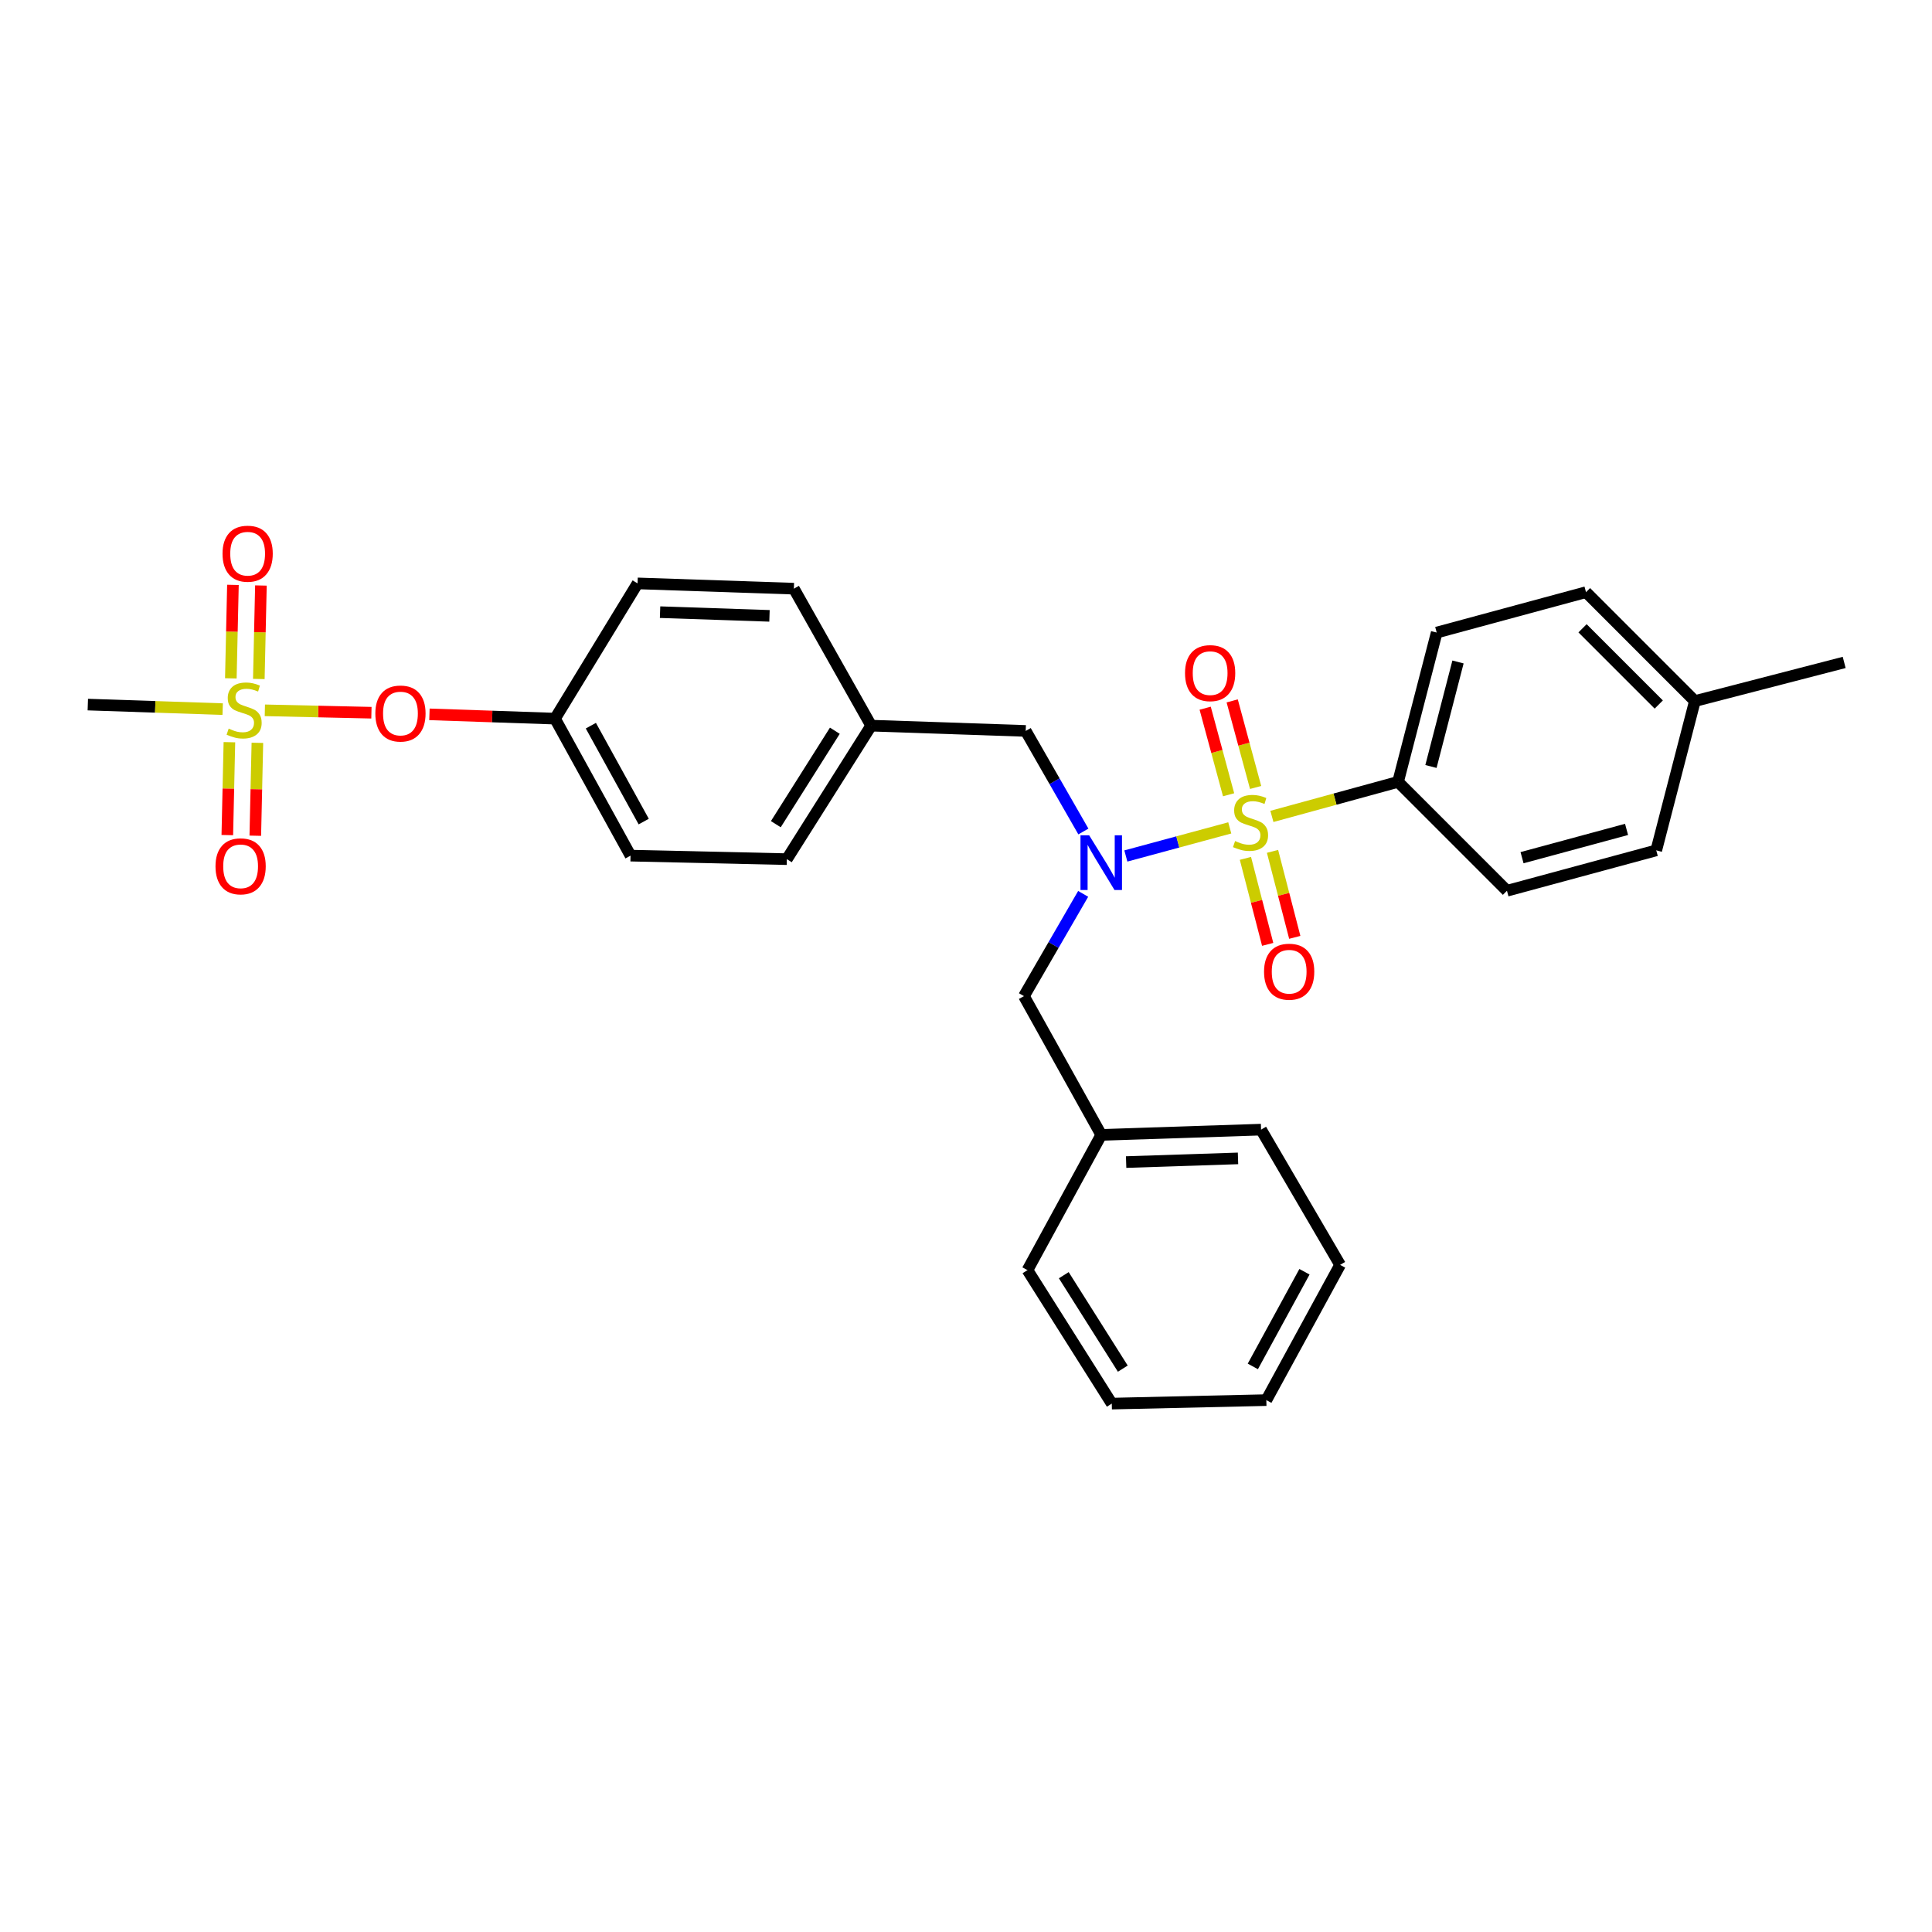 <?xml version='1.0' encoding='iso-8859-1'?>
<svg version='1.1' baseProfile='full'
              xmlns='http://www.w3.org/2000/svg'
                      xmlns:rdkit='http://www.rdkit.org/xml'
                      xmlns:xlink='http://www.w3.org/1999/xlink'
                  xml:space='preserve'
width='1000px' height='1000px' viewBox='0 0 1000 1000'>
<!-- END OF HEADER -->
<rect style='opacity:1.0;fill:#FFFFFF;stroke:none' width='1000' height='1000' x='0' y='0'> </rect>
<path class='bond-0' d='M 723.635,404.692 L 743.636,327.416' style='fill:none;fill-rule:evenodd;stroke:#000000;stroke-width:6px;stroke-linecap:butt;stroke-linejoin:miter;stroke-opacity:1' />
<path class='bond-0' d='M 740.66,396.731 L 754.661,342.638' style='fill:none;fill-rule:evenodd;stroke:#000000;stroke-width:6px;stroke-linecap:butt;stroke-linejoin:miter;stroke-opacity:1' />
<path class='bond-1' d='M 723.635,404.692 L 780,461.058' style='fill:none;fill-rule:evenodd;stroke:#000000;stroke-width:6px;stroke-linecap:butt;stroke-linejoin:miter;stroke-opacity:1' />
<path class='bond-2' d='M 723.635,404.692 L 690.985,413.633' style='fill:none;fill-rule:evenodd;stroke:#000000;stroke-width:6px;stroke-linecap:butt;stroke-linejoin:miter;stroke-opacity:1' />
<path class='bond-2' d='M 690.985,413.633 L 658.335,422.574' style='fill:none;fill-rule:evenodd;stroke:#CCCC00;stroke-width:6px;stroke-linecap:butt;stroke-linejoin:miter;stroke-opacity:1' />
<path class='bond-3' d='M 560.755,430.381 L 545.831,404.353' style='fill:none;fill-rule:evenodd;stroke:#0000FF;stroke-width:6px;stroke-linecap:butt;stroke-linejoin:miter;stroke-opacity:1' />
<path class='bond-3' d='M 545.831,404.353 L 530.907,378.325' style='fill:none;fill-rule:evenodd;stroke:#000000;stroke-width:6px;stroke-linecap:butt;stroke-linejoin:miter;stroke-opacity:1' />
<path class='bond-4' d='M 582.741,443.059 L 609.633,435.785' style='fill:none;fill-rule:evenodd;stroke:#0000FF;stroke-width:6px;stroke-linecap:butt;stroke-linejoin:miter;stroke-opacity:1' />
<path class='bond-4' d='M 609.633,435.785 L 636.525,428.511' style='fill:none;fill-rule:evenodd;stroke:#CCCC00;stroke-width:6px;stroke-linecap:butt;stroke-linejoin:miter;stroke-opacity:1' />
<path class='bond-5' d='M 560.646,462.661 L 545.322,489.129' style='fill:none;fill-rule:evenodd;stroke:#0000FF;stroke-width:6px;stroke-linecap:butt;stroke-linejoin:miter;stroke-opacity:1' />
<path class='bond-5' d='M 545.322,489.129 L 529.998,515.596' style='fill:none;fill-rule:evenodd;stroke:#000000;stroke-width:6px;stroke-linecap:butt;stroke-linejoin:miter;stroke-opacity:1' />
<path class='bond-6' d='M 649.906,407.589 L 643.843,385.184' style='fill:none;fill-rule:evenodd;stroke:#CCCC00;stroke-width:6px;stroke-linecap:butt;stroke-linejoin:miter;stroke-opacity:1' />
<path class='bond-6' d='M 643.843,385.184 L 637.78,362.779' style='fill:none;fill-rule:evenodd;stroke:#FF0000;stroke-width:6px;stroke-linecap:butt;stroke-linejoin:miter;stroke-opacity:1' />
<path class='bond-6' d='M 635.921,411.374 L 629.859,388.968' style='fill:none;fill-rule:evenodd;stroke:#CCCC00;stroke-width:6px;stroke-linecap:butt;stroke-linejoin:miter;stroke-opacity:1' />
<path class='bond-6' d='M 629.859,388.968 L 623.796,366.563' style='fill:none;fill-rule:evenodd;stroke:#FF0000;stroke-width:6px;stroke-linecap:butt;stroke-linejoin:miter;stroke-opacity:1' />
<path class='bond-7' d='M 644.63,444.293 L 650.389,466.55' style='fill:none;fill-rule:evenodd;stroke:#CCCC00;stroke-width:6px;stroke-linecap:butt;stroke-linejoin:miter;stroke-opacity:1' />
<path class='bond-7' d='M 650.389,466.55 L 656.147,488.806' style='fill:none;fill-rule:evenodd;stroke:#FF0000;stroke-width:6px;stroke-linecap:butt;stroke-linejoin:miter;stroke-opacity:1' />
<path class='bond-7' d='M 658.656,440.664 L 664.414,462.92' style='fill:none;fill-rule:evenodd;stroke:#CCCC00;stroke-width:6px;stroke-linecap:butt;stroke-linejoin:miter;stroke-opacity:1' />
<path class='bond-7' d='M 664.414,462.92 L 670.173,485.177' style='fill:none;fill-rule:evenodd;stroke:#FF0000;stroke-width:6px;stroke-linecap:butt;stroke-linejoin:miter;stroke-opacity:1' />
<path class='bond-8' d='M 743.636,327.416 L 820.912,306.506' style='fill:none;fill-rule:evenodd;stroke:#000000;stroke-width:6px;stroke-linecap:butt;stroke-linejoin:miter;stroke-opacity:1' />
<path class='bond-9' d='M 780,461.058 L 857.276,440.147' style='fill:none;fill-rule:evenodd;stroke:#000000;stroke-width:6px;stroke-linecap:butt;stroke-linejoin:miter;stroke-opacity:1' />
<path class='bond-9' d='M 787.807,443.936 L 841.901,429.299' style='fill:none;fill-rule:evenodd;stroke:#000000;stroke-width:6px;stroke-linecap:butt;stroke-linejoin:miter;stroke-opacity:1' />
<path class='bond-10' d='M 530.907,378.325 L 450.911,375.596' style='fill:none;fill-rule:evenodd;stroke:#000000;stroke-width:6px;stroke-linecap:butt;stroke-linejoin:miter;stroke-opacity:1' />
<path class='bond-11' d='M 570,587.415 L 529.998,515.596' style='fill:none;fill-rule:evenodd;stroke:#000000;stroke-width:6px;stroke-linecap:butt;stroke-linejoin:miter;stroke-opacity:1' />
<path class='bond-12' d='M 570,587.415 L 652.725,584.695' style='fill:none;fill-rule:evenodd;stroke:#000000;stroke-width:6px;stroke-linecap:butt;stroke-linejoin:miter;stroke-opacity:1' />
<path class='bond-12' d='M 582.885,601.487 L 640.793,599.583' style='fill:none;fill-rule:evenodd;stroke:#000000;stroke-width:6px;stroke-linecap:butt;stroke-linejoin:miter;stroke-opacity:1' />
<path class='bond-13' d='M 570,587.415 L 531.817,657.415' style='fill:none;fill-rule:evenodd;stroke:#000000;stroke-width:6px;stroke-linecap:butt;stroke-linejoin:miter;stroke-opacity:1' />
<path class='bond-14' d='M 45.455,364.69 L 80.356,365.867' style='fill:none;fill-rule:evenodd;stroke:#000000;stroke-width:6px;stroke-linecap:butt;stroke-linejoin:miter;stroke-opacity:1' />
<path class='bond-14' d='M 80.356,365.867 L 115.257,367.044' style='fill:none;fill-rule:evenodd;stroke:#CCCC00;stroke-width:6px;stroke-linecap:butt;stroke-linejoin:miter;stroke-opacity:1' />
<path class='bond-15' d='M 192.251,368.9 L 164.67,368.28' style='fill:none;fill-rule:evenodd;stroke:#FF0000;stroke-width:6px;stroke-linecap:butt;stroke-linejoin:miter;stroke-opacity:1' />
<path class='bond-15' d='M 164.67,368.28 L 137.088,367.66' style='fill:none;fill-rule:evenodd;stroke:#CCCC00;stroke-width:6px;stroke-linecap:butt;stroke-linejoin:miter;stroke-opacity:1' />
<path class='bond-16' d='M 222.276,369.749 L 254.774,370.858' style='fill:none;fill-rule:evenodd;stroke:#FF0000;stroke-width:6px;stroke-linecap:butt;stroke-linejoin:miter;stroke-opacity:1' />
<path class='bond-16' d='M 254.774,370.858 L 287.271,371.966' style='fill:none;fill-rule:evenodd;stroke:#000000;stroke-width:6px;stroke-linecap:butt;stroke-linejoin:miter;stroke-opacity:1' />
<path class='bond-17' d='M 118.739,384.159 L 118.198,408.2' style='fill:none;fill-rule:evenodd;stroke:#CCCC00;stroke-width:6px;stroke-linecap:butt;stroke-linejoin:miter;stroke-opacity:1' />
<path class='bond-17' d='M 118.198,408.2 L 117.658,432.241' style='fill:none;fill-rule:evenodd;stroke:#FF0000;stroke-width:6px;stroke-linecap:butt;stroke-linejoin:miter;stroke-opacity:1' />
<path class='bond-17' d='M 133.223,384.485 L 132.682,408.526' style='fill:none;fill-rule:evenodd;stroke:#CCCC00;stroke-width:6px;stroke-linecap:butt;stroke-linejoin:miter;stroke-opacity:1' />
<path class='bond-17' d='M 132.682,408.526 L 132.142,432.567' style='fill:none;fill-rule:evenodd;stroke:#FF0000;stroke-width:6px;stroke-linecap:butt;stroke-linejoin:miter;stroke-opacity:1' />
<path class='bond-18' d='M 133.966,351.438 L 134.51,327.246' style='fill:none;fill-rule:evenodd;stroke:#CCCC00;stroke-width:6px;stroke-linecap:butt;stroke-linejoin:miter;stroke-opacity:1' />
<path class='bond-18' d='M 134.51,327.246 L 135.053,303.055' style='fill:none;fill-rule:evenodd;stroke:#FF0000;stroke-width:6px;stroke-linecap:butt;stroke-linejoin:miter;stroke-opacity:1' />
<path class='bond-18' d='M 119.482,351.113 L 120.025,326.921' style='fill:none;fill-rule:evenodd;stroke:#CCCC00;stroke-width:6px;stroke-linecap:butt;stroke-linejoin:miter;stroke-opacity:1' />
<path class='bond-18' d='M 120.025,326.921 L 120.569,302.729' style='fill:none;fill-rule:evenodd;stroke:#FF0000;stroke-width:6px;stroke-linecap:butt;stroke-linejoin:miter;stroke-opacity:1' />
<path class='bond-19' d='M 450.911,375.596 L 410.908,304.695' style='fill:none;fill-rule:evenodd;stroke:#000000;stroke-width:6px;stroke-linecap:butt;stroke-linejoin:miter;stroke-opacity:1' />
<path class='bond-20' d='M 450.911,375.596 L 407.27,444.695' style='fill:none;fill-rule:evenodd;stroke:#000000;stroke-width:6px;stroke-linecap:butt;stroke-linejoin:miter;stroke-opacity:1' />
<path class='bond-20' d='M 432.115,378.225 L 401.567,426.594' style='fill:none;fill-rule:evenodd;stroke:#000000;stroke-width:6px;stroke-linecap:butt;stroke-linejoin:miter;stroke-opacity:1' />
<path class='bond-21' d='M 287.271,371.966 L 326.364,442.876' style='fill:none;fill-rule:evenodd;stroke:#000000;stroke-width:6px;stroke-linecap:butt;stroke-linejoin:miter;stroke-opacity:1' />
<path class='bond-21' d='M 305.823,375.608 L 333.188,425.245' style='fill:none;fill-rule:evenodd;stroke:#000000;stroke-width:6px;stroke-linecap:butt;stroke-linejoin:miter;stroke-opacity:1' />
<path class='bond-22' d='M 287.271,371.966 L 330.002,301.966' style='fill:none;fill-rule:evenodd;stroke:#000000;stroke-width:6px;stroke-linecap:butt;stroke-linejoin:miter;stroke-opacity:1' />
<path class='bond-23' d='M 410.908,304.695 L 330.002,301.966' style='fill:none;fill-rule:evenodd;stroke:#000000;stroke-width:6px;stroke-linecap:butt;stroke-linejoin:miter;stroke-opacity:1' />
<path class='bond-23' d='M 398.284,318.765 L 341.65,316.855' style='fill:none;fill-rule:evenodd;stroke:#000000;stroke-width:6px;stroke-linecap:butt;stroke-linejoin:miter;stroke-opacity:1' />
<path class='bond-24' d='M 407.27,444.695 L 326.364,442.876' style='fill:none;fill-rule:evenodd;stroke:#000000;stroke-width:6px;stroke-linecap:butt;stroke-linejoin:miter;stroke-opacity:1' />
<path class='bond-25' d='M 652.725,584.695 L 693.637,654.695' style='fill:none;fill-rule:evenodd;stroke:#000000;stroke-width:6px;stroke-linecap:butt;stroke-linejoin:miter;stroke-opacity:1' />
<path class='bond-26' d='M 531.817,657.415 L 575.457,726.506' style='fill:none;fill-rule:evenodd;stroke:#000000;stroke-width:6px;stroke-linecap:butt;stroke-linejoin:miter;stroke-opacity:1' />
<path class='bond-26' d='M 550.612,660.042 L 581.16,708.405' style='fill:none;fill-rule:evenodd;stroke:#000000;stroke-width:6px;stroke-linecap:butt;stroke-linejoin:miter;stroke-opacity:1' />
<path class='bond-27' d='M 693.637,654.695 L 655.454,724.695' style='fill:none;fill-rule:evenodd;stroke:#000000;stroke-width:6px;stroke-linecap:butt;stroke-linejoin:miter;stroke-opacity:1' />
<path class='bond-27' d='M 675.191,658.257 L 648.463,707.257' style='fill:none;fill-rule:evenodd;stroke:#000000;stroke-width:6px;stroke-linecap:butt;stroke-linejoin:miter;stroke-opacity:1' />
<path class='bond-28' d='M 575.457,726.506 L 655.454,724.695' style='fill:none;fill-rule:evenodd;stroke:#000000;stroke-width:6px;stroke-linecap:butt;stroke-linejoin:miter;stroke-opacity:1' />
<path class='bond-29' d='M 820.912,306.506 L 877.269,362.871' style='fill:none;fill-rule:evenodd;stroke:#000000;stroke-width:6px;stroke-linecap:butt;stroke-linejoin:miter;stroke-opacity:1' />
<path class='bond-29' d='M 819.12,325.204 L 858.571,364.66' style='fill:none;fill-rule:evenodd;stroke:#000000;stroke-width:6px;stroke-linecap:butt;stroke-linejoin:miter;stroke-opacity:1' />
<path class='bond-30' d='M 857.276,440.147 L 877.269,362.871' style='fill:none;fill-rule:evenodd;stroke:#000000;stroke-width:6px;stroke-linecap:butt;stroke-linejoin:miter;stroke-opacity:1' />
<path class='bond-31' d='M 877.269,362.871 L 954.545,342.87' style='fill:none;fill-rule:evenodd;stroke:#000000;stroke-width:6px;stroke-linecap:butt;stroke-linejoin:miter;stroke-opacity:1' />
<path  class='atom-1' d='M 563.74 432.346
L 573.02 447.346
Q 573.94 448.826, 575.42 451.506
Q 576.9 454.186, 576.98 454.346
L 576.98 432.346
L 580.74 432.346
L 580.74 460.666
L 576.86 460.666
L 566.9 444.266
Q 565.74 442.346, 564.5 440.146
Q 563.3 437.946, 562.94 437.266
L 562.94 460.666
L 559.26 460.666
L 559.26 432.346
L 563.74 432.346
' fill='#0000FF'/>
<path  class='atom-2' d='M 639.276 435.323
Q 639.596 435.443, 640.916 436.003
Q 642.236 436.563, 643.676 436.923
Q 645.156 437.243, 646.596 437.243
Q 649.276 437.243, 650.836 435.963
Q 652.396 434.643, 652.396 432.363
Q 652.396 430.803, 651.596 429.843
Q 650.836 428.883, 649.636 428.363
Q 648.436 427.843, 646.436 427.243
Q 643.916 426.483, 642.396 425.763
Q 640.916 425.043, 639.836 423.523
Q 638.796 422.003, 638.796 419.443
Q 638.796 415.883, 641.196 413.683
Q 643.636 411.483, 648.436 411.483
Q 651.716 411.483, 655.436 413.043
L 654.516 416.123
Q 651.116 414.723, 648.556 414.723
Q 645.796 414.723, 644.276 415.883
Q 642.756 417.003, 642.796 418.963
Q 642.796 420.483, 643.556 421.403
Q 644.356 422.323, 645.476 422.843
Q 646.636 423.363, 648.556 423.963
Q 651.116 424.763, 652.636 425.563
Q 654.156 426.363, 655.236 428.003
Q 656.356 429.603, 656.356 432.363
Q 656.356 436.283, 653.716 438.403
Q 651.116 440.483, 646.756 440.483
Q 644.236 440.483, 642.316 439.923
Q 640.436 439.403, 638.196 438.483
L 639.276 435.323
' fill='#CCCC00'/>
<path  class='atom-3' d='M 613.365 348.407
Q 613.365 341.607, 616.725 337.807
Q 620.085 334.007, 626.365 334.007
Q 632.645 334.007, 636.005 337.807
Q 639.365 341.607, 639.365 348.407
Q 639.365 355.287, 635.965 359.207
Q 632.565 363.087, 626.365 363.087
Q 620.125 363.087, 616.725 359.207
Q 613.365 355.327, 613.365 348.407
M 626.365 359.887
Q 630.685 359.887, 633.005 357.007
Q 635.365 354.087, 635.365 348.407
Q 635.365 342.847, 633.005 340.047
Q 630.685 337.207, 626.365 337.207
Q 622.045 337.207, 619.685 340.007
Q 617.365 342.807, 617.365 348.407
Q 617.365 354.127, 619.685 357.007
Q 622.045 359.887, 626.365 359.887
' fill='#FF0000'/>
<path  class='atom-4' d='M 654.269 502.951
Q 654.269 496.151, 657.629 492.351
Q 660.989 488.551, 667.269 488.551
Q 673.549 488.551, 676.909 492.351
Q 680.269 496.151, 680.269 502.951
Q 680.269 509.831, 676.869 513.751
Q 673.469 517.631, 667.269 517.631
Q 661.029 517.631, 657.629 513.751
Q 654.269 509.871, 654.269 502.951
M 667.269 514.431
Q 671.589 514.431, 673.909 511.551
Q 676.269 508.631, 676.269 502.951
Q 676.269 497.391, 673.909 494.591
Q 671.589 491.751, 667.269 491.751
Q 662.949 491.751, 660.589 494.551
Q 658.269 497.351, 658.269 502.951
Q 658.269 508.671, 660.589 511.551
Q 662.949 514.431, 667.269 514.431
' fill='#FF0000'/>
<path  class='atom-11' d='M 194.275 369.318
Q 194.275 362.518, 197.635 358.718
Q 200.995 354.918, 207.275 354.918
Q 213.555 354.918, 216.915 358.718
Q 220.275 362.518, 220.275 369.318
Q 220.275 376.198, 216.875 380.118
Q 213.475 383.998, 207.275 383.998
Q 201.035 383.998, 197.635 380.118
Q 194.275 376.238, 194.275 369.318
M 207.275 380.798
Q 211.595 380.798, 213.915 377.918
Q 216.275 374.998, 216.275 369.318
Q 216.275 363.758, 213.915 360.958
Q 211.595 358.118, 207.275 358.118
Q 202.955 358.118, 200.595 360.918
Q 198.275 363.718, 198.275 369.318
Q 198.275 375.038, 200.595 377.918
Q 202.955 380.798, 207.275 380.798
' fill='#FF0000'/>
<path  class='atom-12' d='M 118.361 377.139
Q 118.681 377.259, 120.001 377.819
Q 121.321 378.379, 122.761 378.739
Q 124.241 379.059, 125.681 379.059
Q 128.361 379.059, 129.921 377.779
Q 131.481 376.459, 131.481 374.179
Q 131.481 372.619, 130.681 371.659
Q 129.921 370.699, 128.721 370.179
Q 127.521 369.659, 125.521 369.059
Q 123.001 368.299, 121.481 367.579
Q 120.001 366.859, 118.921 365.339
Q 117.881 363.819, 117.881 361.259
Q 117.881 357.699, 120.281 355.499
Q 122.721 353.299, 127.521 353.299
Q 130.801 353.299, 134.521 354.859
L 133.601 357.939
Q 130.201 356.539, 127.641 356.539
Q 124.881 356.539, 123.361 357.699
Q 121.841 358.819, 121.881 360.779
Q 121.881 362.299, 122.641 363.219
Q 123.441 364.139, 124.561 364.659
Q 125.721 365.179, 127.641 365.779
Q 130.201 366.579, 131.721 367.379
Q 133.241 368.179, 134.321 369.819
Q 135.441 371.419, 135.441 374.179
Q 135.441 378.099, 132.801 380.219
Q 130.201 382.299, 125.841 382.299
Q 123.321 382.299, 121.401 381.739
Q 119.521 381.219, 117.281 380.299
L 118.361 377.139
' fill='#CCCC00'/>
<path  class='atom-13' d='M 111.542 448.405
Q 111.542 441.605, 114.902 437.805
Q 118.262 434.005, 124.542 434.005
Q 130.822 434.005, 134.182 437.805
Q 137.542 441.605, 137.542 448.405
Q 137.542 455.285, 134.142 459.205
Q 130.742 463.085, 124.542 463.085
Q 118.302 463.085, 114.902 459.205
Q 111.542 455.325, 111.542 448.405
M 124.542 459.885
Q 128.862 459.885, 131.182 457.005
Q 133.542 454.085, 133.542 448.405
Q 133.542 442.845, 131.182 440.045
Q 128.862 437.205, 124.542 437.205
Q 120.222 437.205, 117.862 440.005
Q 115.542 442.805, 115.542 448.405
Q 115.542 454.125, 117.862 457.005
Q 120.222 459.885, 124.542 459.885
' fill='#FF0000'/>
<path  class='atom-14' d='M 115.18 286.592
Q 115.18 279.792, 118.54 275.992
Q 121.9 272.192, 128.18 272.192
Q 134.46 272.192, 137.82 275.992
Q 141.18 279.792, 141.18 286.592
Q 141.18 293.472, 137.78 297.392
Q 134.38 301.272, 128.18 301.272
Q 121.94 301.272, 118.54 297.392
Q 115.18 293.512, 115.18 286.592
M 128.18 298.072
Q 132.5 298.072, 134.82 295.192
Q 137.18 292.272, 137.18 286.592
Q 137.18 281.032, 134.82 278.232
Q 132.5 275.392, 128.18 275.392
Q 123.86 275.392, 121.5 278.192
Q 119.18 280.992, 119.18 286.592
Q 119.18 292.312, 121.5 295.192
Q 123.86 298.072, 128.18 298.072
' fill='#FF0000'/>
</svg>
